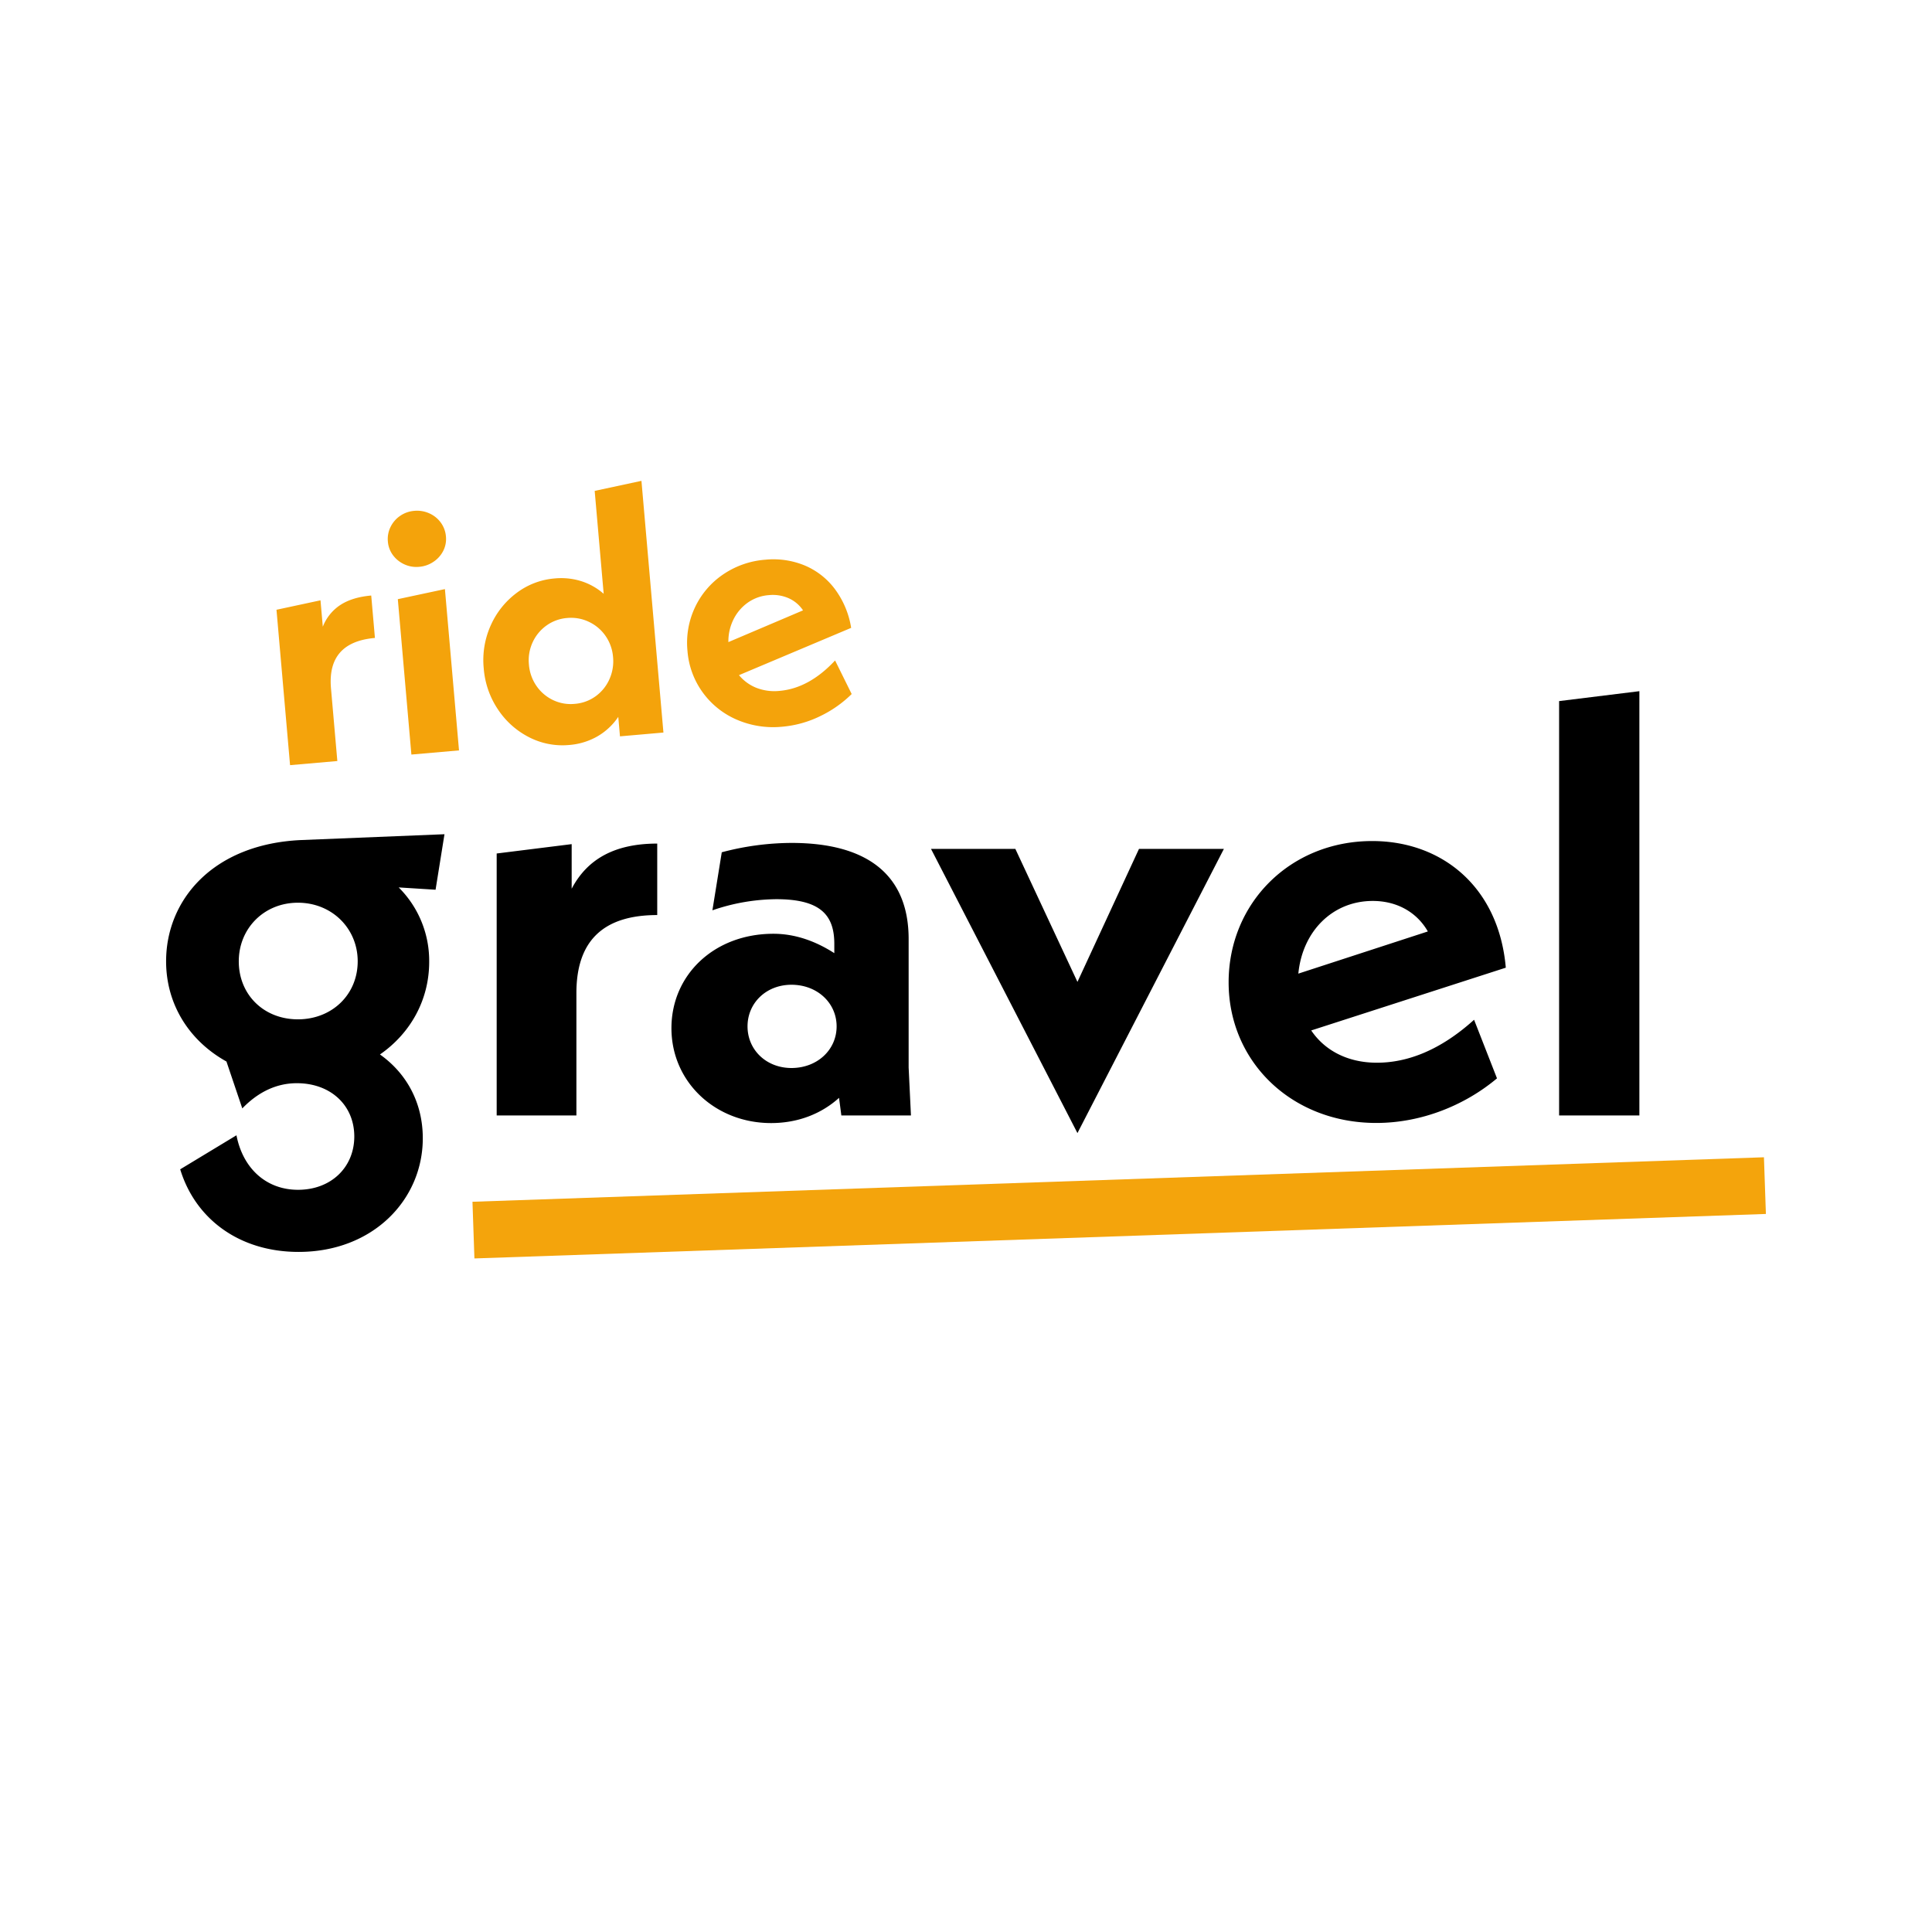 <svg xmlns="http://www.w3.org/2000/svg" version="1.1" xmlns:xlink="http://www.w3.org/1999/xlink" width="1024" height="1024"><rect width="100%" height="100%" fill="#808080" stroke="none"/><svg xmlns="http://www.w3.org/2000/svg" xmlns:xlink="http://www.w3.org/1999/xlink" width="1024" height="1024" viewBox="0 0 1024 1024"><defs><clipPath id="SvgjsClipPath1003"><rect width="1024" height="1024"></rect></clipPath></defs><g id="SvgjsG1002" clip-path="url(#b)"><rect width="1024" height="1024" fill="#fff"></rect><g transform="translate(88.038 366.339)"><path d="M738.321,224.882h42.548V0L738.321,5.253Zm-98.754-113.7c12.724,0,23.288,5.895,29.183,16.167l-68.638,22.354c2.159-22.354,18.035-38.521,39.455-38.521m2.159,85.739c-15.525,0-27.665-6.537-34.786-17.1l103.131-33.268c-3.735-42.84-33.852-67.12-70.8-67.12-43.482,0-76.108,32.918-76.108,74.883s33.268,74.533,78.268,74.533c23.93,0,46.926-9.338,63.968-23.638l-12.14-31.05c-17.976,16.226-35.369,22.762-51.536,22.762M515.658,83.579l-32.626,70.505L450.113,83.579H405.405L483.031,234.22,560.657,83.579h-45Zm-184.2,116.147c-13.366,0-23.288-9.63-23.288-22.062s9.922-22.062,23.288-22.062c13.658,0,23.93,9.63,23.93,22.062s-10.272,22.062-23.93,22.062m63.326,25.155-1.226-25.447V131.38c0-34.144-22.062-50.953-62.1-50.953a145.548,145.548,0,0,0-36.945,4.961l-4.961,30.759a106.206,106.206,0,0,1,33.852-5.895c23,0,30.759,8.054,30.759,23.638v4.961c-9.63-6.187-20.486-10.272-32.276-10.272-31.4,0-54.046,21.77-54.046,50.019,0,28.6,23.288,50.311,52.821,50.311,14.3,0,26.731-4.961,36.011-13.366l1.226,9.338ZM214.959,104.707V81.069L175.213,86.03V224.882h42.256v-64.9c0-28.6,15.233-41.323,42.84-41.323V80.778c-22.354,0-37,8.054-45.35,23.93m-145.1,7.412c18.035,0,31.692,13.657,31.692,31.05,0,17.685-13.657,30.759-31.692,30.759S38.521,160.913,38.521,143.17c0-17.393,13.366-31.05,31.342-31.05m77.684-36.3L71.439,78.91C24.864,81.069,0,110.6,0,143.17c0,23,12.432,42.257,31.984,53.112l8.4,24.864c7.763-8.054,17.393-13.366,28.891-13.366,18.035,0,30.467,11.79,30.467,28.249,0,16.167-12.14,28.249-29.825,28.249-16.751,0-29.183-11.206-32.626-28.891L7.471,253.422C15.525,279.8,38.871,297.2,70.213,297.2c39.455,0,65.836-27.665,65.836-60.233,0-18.969-8.7-34.494-22.7-44.416,16.167-11.206,26.089-28.891,26.089-49.085a54.853,54.853,0,0,0-16.167-39.455l19.552,1.226Z"></path><path d="M279.248,476.885l-1.035-30.043,684.508-23.58,1.035,30.043Z" transform="translate(-115.833 -176.224)" fill="#f4a40c"></path></g><path d="M-273.985-82.325a24.247,24.247,0,0,0-10.36,10.73v-14.06l-23.68,2.96V0h25.16V-38.665q0-24.6,25.53-24.6V-85.84Q-267.325-85.84-273.985-82.325Zm30.525-.37V0h25.345V-85.84Zm4.995-18.13a15.228,15.228,0,0,0,7.77,2.035,15.732,15.732,0,0,0,7.863-2.035,15.239,15.239,0,0,0,5.642-5.365,13.913,13.913,0,0,0,2.035-7.4,14.392,14.392,0,0,0-2.035-7.493,15,15,0,0,0-5.642-5.457,15.732,15.732,0,0,0-7.863-2.035,15.228,15.228,0,0,0-7.77,2.035,15.2,15.2,0,0,0-5.55,5.457,14.393,14.393,0,0,0-2.035,7.493,13.913,13.913,0,0,0,2.035,7.4A15.446,15.446,0,0,0-238.465-100.825Zm129.13-33.115-25.16,3.145v54.76a33.287,33.287,0,0,0-11.193-7.677A35.689,35.689,0,0,0-159.655-86.4a38.683,38.683,0,0,0-20.812,5.92,43.484,43.484,0,0,0-15.17,16A44.864,44.864,0,0,0-201.28-42.18,45.382,45.382,0,0,0-195.637-19.8a43.284,43.284,0,0,0,15.17,16.1,38.683,38.683,0,0,0,20.813,5.92,35.644,35.644,0,0,0,15.262-3.238A33.664,33.664,0,0,0-132.46-10.36V0h23.125ZM-143.467-22.292a21.687,21.687,0,0,1-11.378,3.052,21.686,21.686,0,0,1-11.378-3.052,22.4,22.4,0,0,1-8.048-8.233,23.069,23.069,0,0,1-2.96-11.655,22.708,22.708,0,0,1,2.96-11.47,22.4,22.4,0,0,1,8.048-8.233,21.687,21.687,0,0,1,11.378-3.053,21.832,21.832,0,0,1,11.285,3.053,22.182,22.182,0,0,1,8.14,8.233,22.708,22.708,0,0,1,2.96,11.47,23.218,23.218,0,0,1-2.96,11.563A22.2,22.2,0,0,1-143.467-22.292Zm128.112-7.863Q-30.34-16.65-46.065-16.65a26.36,26.36,0,0,1-12.118-2.682,22.953,22.953,0,0,1-8.6-7.492l61.42-19.8A46.756,46.756,0,0,0-12.3-68.08,38.676,38.676,0,0,0-27.287-81.862,43.573,43.573,0,0,0-47.545-86.58,45.775,45.775,0,0,0-70.67-80.66,43.394,43.394,0,0,0-86.95-64.565a44.06,44.06,0,0,0-5.92,22.57,43.032,43.032,0,0,0,6.105,22.57,43.526,43.526,0,0,0,16.743,16A48.653,48.653,0,0,0-46.25,2.4,56.911,56.911,0,0,0-25.9-1.387,61.7,61.7,0,0,0-8.14-11.655ZM-58.738-64.75A22.207,22.207,0,0,1-47.36-67.71a20.918,20.918,0,0,1,10.268,2.5A17.986,17.986,0,0,1-29.97-58.09L-70.855-44.77a26.071,26.071,0,0,1,3.792-11.84A23.888,23.888,0,0,1-58.738-64.75Z" transform="matrix(0.996, -0.087, 0.087, 0.996, 460.53, 378.752)" fill="#f4a30b"></path></g></svg><style>@media (prefers-color-scheme: light) { :root { filter: none; } }
@media (prefers-color-scheme: dark) { :root { filter: none; } }
</style></svg>